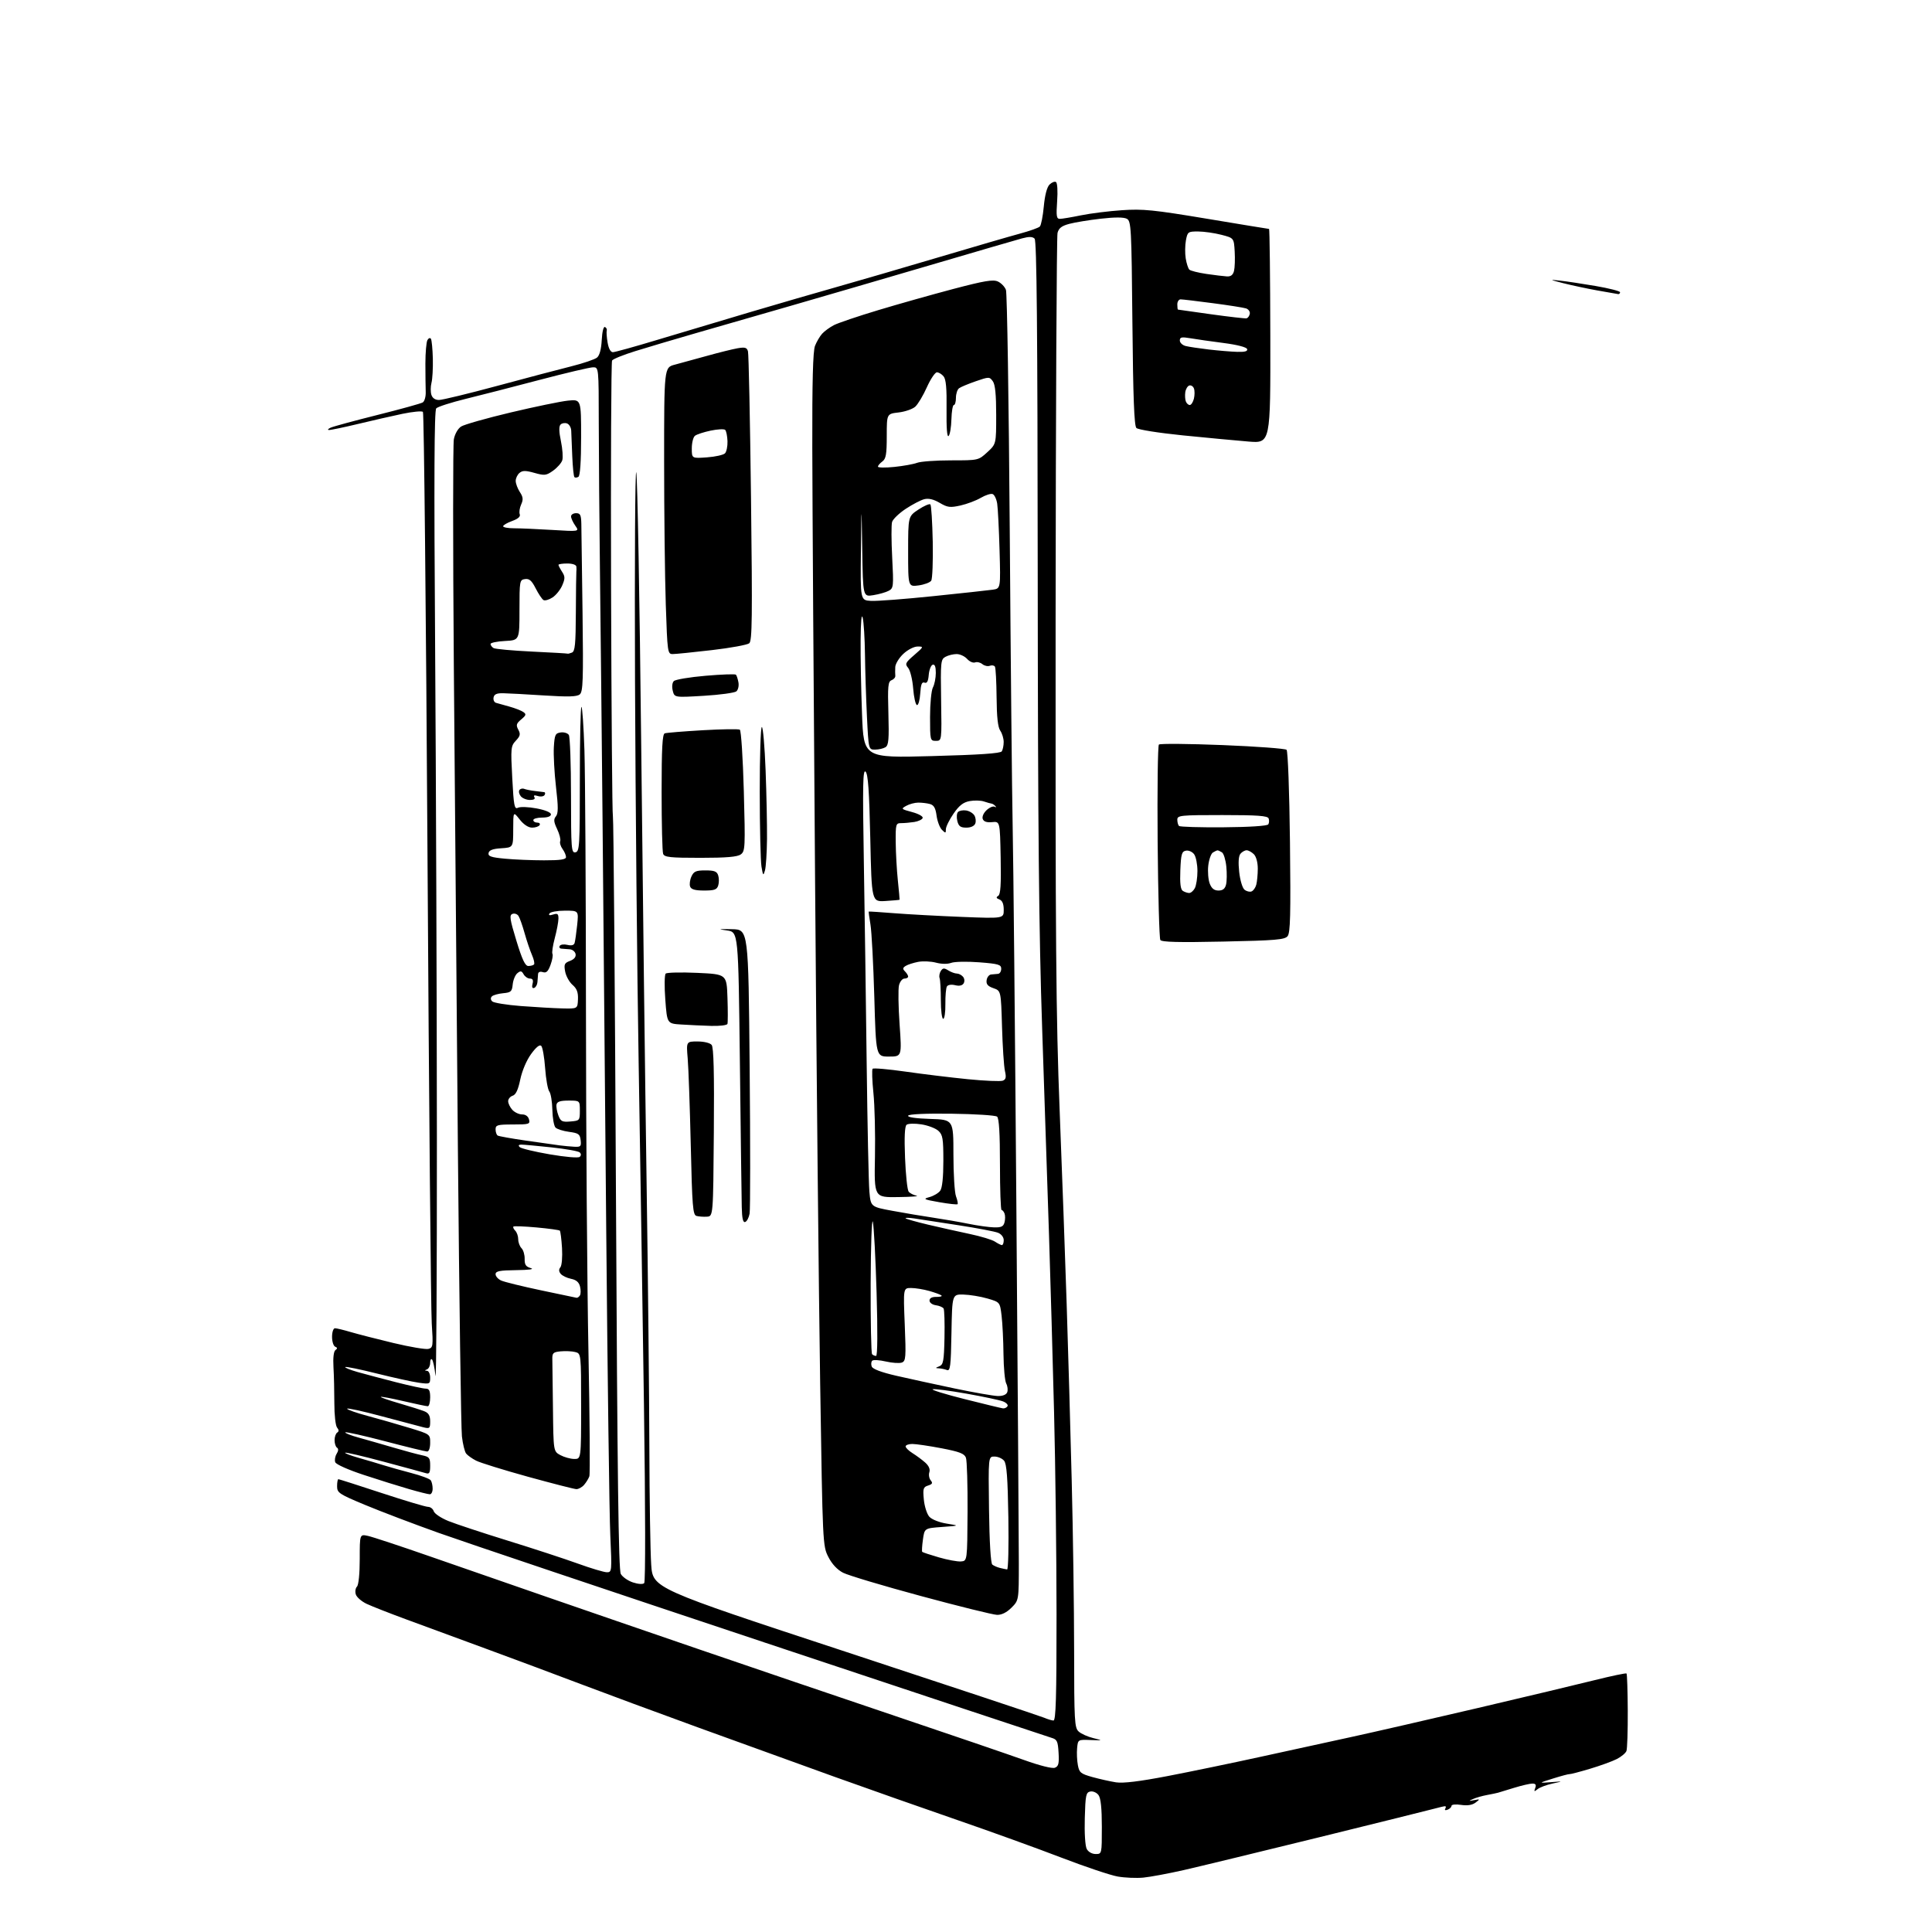 <?xml version="1.0" encoding="UTF-8" standalone="no"?>
<svg 
  version="1.1" 
  xmlns="http://www.w3.org/2000/svg" 
  xmlns:xlink="http://www.w3.org/1999/xlink" 
  xmlns:svg="http://www.w3.org/2000/svg"
  xmlns:rdf="http://www.w3.org/1999/02/22-rdf-syntax-ns#"
  xmlns:cc="http://creativecommons.org/ns#"
  xmlns:dc="http://purl.org/dc/elements/1.1/"
  viewBox="0 0 768 768"
  width="768"
  height="768"
>
<style>svg {background-color: white; }</style>"
<path stroke="none" fill="black" fill-rule="evenodd" d="M454.50,746.38C451.75,746.64 447.14,746.45 444.26,745.94C441.38,745.43 431.26,742.03 421.76,738.38C412.27,734.73 393.70,728.02 380.50,723.47C367.30,718.92 345.25,711.15 331.50,706.22C317.75,701.28 293.45,692.49 277.50,686.69C261.55,680.89 240.62,673.15 231.00,669.50C221.38,665.85 204.50,659.55 193.50,655.51C182.50,651.46 168.08,646.16 161.45,643.72C154.82,641.28 147.75,638.50 145.74,637.55C143.72,636.59 141.79,634.91 141.44,633.80C141.09,632.70 141.30,631.30 141.90,630.70C142.55,630.05 143.00,625.57 143.00,619.72C143.00,609.84 143.00,609.84 146.25,610.54C148.04,610.92 159.18,614.60 171.00,618.72C182.82,622.83 203.53,630.02 217.00,634.68C230.47,639.35 257.93,648.79 278.00,655.67C298.07,662.55 332.95,674.40 355.50,682.01C378.05,689.61 401.23,697.54 407.02,699.61C413.29,701.86 418.26,703.11 419.32,702.71C420.78,702.15 421.05,701.06 420.80,696.78C420.54,692.17 420.20,691.45 418.00,690.81C416.62,690.40 365.33,673.36 304.00,652.94C242.67,632.52 184.40,612.92 174.50,609.39C164.60,605.86 151.44,600.86 145.25,598.28C134.71,593.89 134.00,593.42 134.00,590.80C134.00,589.26 134.23,588.00 134.51,588.00C134.79,588.00 142.54,590.48 151.72,593.50C160.91,596.52 169.20,599.00 170.15,599.00C171.09,599.00 172.12,599.79 172.42,600.75C172.73,601.71 175.35,603.46 178.24,604.63C181.13,605.80 191.75,609.31 201.83,612.43C211.91,615.54 224.45,619.65 229.70,621.55C234.94,623.45 240.15,625.00 241.26,625.00C243.23,625.00 243.26,624.61 242.60,610.25C242.23,602.14 241.51,547.80 240.99,489.50C240.48,431.20 239.81,356.95 239.51,324.50C239.21,292.05 238.75,248.62 238.50,228.00C238.25,207.38 238.03,180.49 238.02,168.25C238.00,146.00 238.00,146.00 235.75,146.01C234.51,146.01 224.95,148.26 214.50,151.01C204.05,153.77 190.78,157.18 185.00,158.59C179.22,160.01 174.01,161.69 173.41,162.33C172.62,163.17 172.50,190.02 172.97,257.50C173.32,309.20 173.64,396.73 173.67,452.00C173.70,507.27 173.44,549.95 173.10,546.83C172.77,543.71 172.15,540.82 171.74,540.41C171.33,540.00 171.00,540.60 171.00,541.75C171.00,542.90 170.44,544.06 169.75,544.34C168.75,544.74 168.75,544.86 169.75,544.92C170.44,544.96 171.00,546.19 171.00,547.64C171.00,550.19 170.86,550.25 166.47,549.65C163.97,549.31 156.48,547.66 149.82,546.00C143.16,544.33 137.50,543.17 137.25,543.42C136.99,543.67 139.20,544.56 142.14,545.40C145.09,546.23 151.98,548.06 157.45,549.46C162.93,550.85 168.22,552.00 169.20,552.00C170.59,552.00 171.00,552.80 171.00,555.50C171.00,557.42 170.57,559.00 170.04,559.00C169.51,559.00 165.17,558.09 160.40,556.98C155.62,555.86 151.56,555.10 151.38,555.29C151.19,555.48 154.52,556.63 158.77,557.86C163.02,559.09 167.51,560.52 168.75,561.03C170.39,561.70 171.00,562.79 171.00,565.00C171.00,567.81 170.80,567.99 168.25,567.36C166.74,566.98 159.31,565.02 151.75,562.99C144.19,560.96 138.00,559.61 138.00,559.99C138.00,560.37 141.71,561.67 146.25,562.88C150.79,564.10 158.21,566.22 162.75,567.61C171.00,570.12 171.00,570.12 171.00,573.56C171.00,575.56 170.50,577.00 169.80,577.00C169.15,577.00 161.67,575.18 153.19,572.95C144.71,570.72 137.55,569.12 137.28,569.39C137.01,569.66 139.42,570.61 142.64,571.49C145.86,572.38 152.10,574.17 156.50,575.46C160.90,576.76 165.96,578.12 167.75,578.49C170.67,579.09 171.00,579.52 171.00,582.65C171.00,585.51 170.68,586.04 169.25,585.60C168.29,585.31 160.77,583.26 152.55,581.06C144.33,578.86 137.42,577.24 137.20,577.47C136.97,577.70 139.42,578.63 142.64,579.54C145.86,580.45 150.30,581.76 152.50,582.46C154.70,583.15 159.65,584.55 163.50,585.55C167.35,586.55 170.83,587.85 171.23,588.44C171.64,589.02 171.98,590.51 171.98,591.75C171.99,592.99 171.49,594.00 170.86,594.00C170.23,594.00 166.52,593.07 162.61,591.94C158.70,590.81 150.63,588.29 144.68,586.33C138.49,584.30 133.60,582.13 133.27,581.26C132.95,580.42 133.20,578.92 133.82,577.91C134.55,576.75 134.60,575.87 133.98,575.49C133.44,575.15 133.00,573.81 133.00,572.50C133.00,571.19 133.47,569.83 134.05,569.47C134.77,569.02 134.76,568.41 134.00,567.49C133.38,566.76 132.90,562.45 132.91,557.83C132.91,553.25 132.76,546.80 132.56,543.50C132.34,539.75 132.64,537.19 133.35,536.67C134.20,536.06 134.17,535.72 133.25,535.34C132.56,535.06 132.00,533.30 132.00,531.42C132.00,529.49 132.51,528.00 133.16,528.00C133.80,528.00 136.61,528.68 139.41,529.51C142.21,530.33 149.86,532.30 156.42,533.87C162.98,535.44 169.22,536.49 170.30,536.21C172.14,535.73 172.22,535.08 171.63,526.10C171.28,520.82 170.52,437.30 169.94,340.50C169.36,243.70 168.54,164.15 168.12,163.73C167.70,163.30 164.01,163.66 159.93,164.51C155.84,165.37 147.89,167.18 142.26,168.54C136.63,169.89 131.46,170.97 130.76,170.93C130.07,170.90 130.40,170.46 131.50,169.98C132.60,169.49 140.98,167.22 150.13,164.93C159.27,162.64 167.34,160.41 168.05,159.97C168.76,159.53 169.29,157.67 169.23,155.84C169.16,154.00 169.11,148.93 169.10,144.57C169.10,140.21 169.47,135.99 169.91,135.19C170.36,134.40 170.98,134.17 171.30,134.68C171.62,135.20 171.96,138.74 172.06,142.56C172.15,146.38 171.91,150.71 171.52,152.18C171.14,153.65 171.12,155.79 171.48,156.93C171.90,158.26 172.99,159.00 174.50,159.00C175.81,159.00 186.24,156.47 197.69,153.38C209.13,150.29 222.38,146.79 227.13,145.61C231.87,144.42 236.46,142.86 237.33,142.14C238.34,141.30 239.01,138.81 239.20,135.17C239.38,131.81 239.91,129.70 240.50,130.00C241.05,130.28 241.36,130.92 241.19,131.42C241.02,131.93 241.17,134.07 241.53,136.17C241.93,138.55 242.72,140.00 243.63,140.00C244.43,140.00 252.37,137.80 261.29,135.10C270.21,132.41 286.73,127.47 298.00,124.13C309.27,120.79 325.02,116.22 333.00,113.97C340.98,111.72 358.98,106.47 373.00,102.31C387.02,98.14 401.63,93.89 405.46,92.86C409.28,91.83 412.83,90.57 413.35,90.05C413.86,89.54 414.57,85.94 414.93,82.05C415.34,77.61 416.18,74.39 417.19,73.38C418.08,72.49 419.24,72.03 419.77,72.36C420.32,72.70 420.52,75.97 420.23,79.98C419.81,85.90 419.98,87.00 421.30,87.00C422.16,87.00 425.94,86.37 429.68,85.60C433.43,84.83 440.77,83.91 446.00,83.56C454.32,82.99 458.51,83.41 479.77,86.95C493.12,89.18 504.24,91.00 504.47,91.00C504.70,91.00 504.92,110.18 504.97,133.62C505.05,176.24 505.05,176.24 496.28,175.52C491.45,175.13 479.72,174.02 470.21,173.07C460.46,172.08 452.40,170.80 451.73,170.13C450.86,169.26 450.43,158.04 450.15,128.44C449.79,90.31 449.66,87.89 447.92,86.96C446.71,86.31 443.14,86.30 437.58,86.94C432.91,87.47 427.27,88.39 425.05,88.99C422.01,89.80 420.86,90.70 420.38,92.61C420.03,94.00 419.69,163.18 419.62,246.32C419.52,373.57 419.77,404.47 421.23,441.50C422.18,465.70 423.44,500.35 424.02,518.50C424.61,536.65 425.51,568.15 426.02,588.50C426.54,608.85 426.97,639.27 426.98,656.10C427.00,684.27 427.14,686.82 428.80,688.32C429.79,689.22 432.38,690.38 434.55,690.91C438.50,691.88 438.50,691.88 433.50,691.69C428.50,691.50 428.50,691.50 428.17,694.93C427.99,696.82 428.12,699.85 428.47,701.67C429.02,704.64 429.60,705.11 434.29,706.42C437.16,707.21 441.37,708.15 443.66,708.51C446.50,708.94 453.02,708.15 464.16,706.01C473.15,704.28 489.73,700.85 501.00,698.38C512.27,695.91 528.70,692.32 537.50,690.41C546.30,688.49 568.80,683.33 587.50,678.95C606.20,674.57 627.05,669.59 633.83,667.90C640.61,666.21 646.34,665.01 646.57,665.24C646.80,665.47 647.02,672.15 647.06,680.08C647.10,688.01 646.86,695.19 646.54,696.04C646.22,696.88 644.50,698.32 642.73,699.23C640.95,700.15 636.12,701.90 632.00,703.13C627.88,704.36 624.24,705.31 623.91,705.24C623.59,705.17 620.66,705.95 617.41,706.97C611.50,708.83 611.50,708.83 616.50,708.44C621.50,708.05 621.50,708.05 617.14,708.99C614.75,709.51 612.08,710.51 611.21,711.22C609.86,712.31 609.72,712.24 610.28,710.75C610.75,709.49 610.44,709.00 609.15,709.00C608.17,709.00 604.92,709.75 601.93,710.67C598.94,711.59 596.05,712.47 595.50,712.63C594.95,712.79 592.98,713.20 591.12,713.54C589.26,713.88 586.78,714.59 585.62,715.11C583.68,715.98 583.71,716.02 586.00,715.58C588.40,715.12 588.42,715.16 586.54,716.57C585.23,717.55 583.31,717.85 580.79,717.47C578.69,717.15 577.00,717.32 577.00,717.84C577.00,718.36 576.30,719.05 575.45,719.38C574.56,719.72 574.16,719.56 574.51,718.99C574.84,718.44 574.81,718.00 574.43,718.00C574.04,718.00 572.10,718.44 570.12,718.99C568.13,719.53 547.38,724.68 524.00,730.44C500.62,736.19 476.55,742.02 470.50,743.40C464.45,744.77 457.25,746.11 454.50,746.38zM435.54,737.00C438.00,737.00 438.00,737.00 438.00,726.19C438.00,718.83 437.58,714.81 436.68,713.58C435.96,712.59 434.50,711.95 433.43,712.15C431.70,712.49 431.47,713.56 431.22,722.76C431.05,728.70 431.38,733.84 432.00,735.00C432.63,736.17 434.09,737.00 435.54,737.00zM418.75,683.94C419.73,683.99 420.00,674.92 419.99,641.75C419.98,618.51 419.54,582.40 419.01,561.50C418.48,540.60 417.58,508.88 417.00,491.00C416.43,473.12 415.20,436.23 414.28,409.00C412.98,370.86 412.58,329.26 412.51,227.76C412.44,130.23 412.12,95.72 411.27,94.87C410.44,94.04 409.06,94.01 406.31,94.75C404.22,95.31 387.65,100.14 369.50,105.48C351.35,110.81 326.60,118.03 314.50,121.52C302.40,125.01 285.43,129.90 276.80,132.38C268.16,134.87 257.24,138.11 252.53,139.58C247.82,141.04 243.67,142.72 243.31,143.31C242.95,143.89 242.77,184.61 242.91,233.81C243.05,283.00 243.37,323.81 243.64,324.50C243.90,325.19 244.45,392.74 244.85,474.63C245.41,587.37 245.88,624.03 246.78,625.67C247.44,626.86 249.60,628.37 251.58,629.03C253.71,629.73 255.55,629.85 256.08,629.32C256.61,628.79 256.57,599.81 255.98,558.46C255.43,519.98 254.49,459.02 253.88,423.00C253.27,386.98 252.62,318.58 252.43,271.00C252.25,223.41 252.47,185.98 252.93,187.79C253.39,189.60 254.27,238.43 254.89,296.29C255.51,354.16 256.47,432.32 257.03,470.00C257.59,507.68 258.08,555.15 258.13,575.50C258.18,595.85 258.51,616.75 258.86,621.94C259.50,631.37 259.50,631.37 336.00,656.54C378.07,670.39 413.62,682.20 415.00,682.80C416.38,683.39 418.06,683.90 418.75,683.94zM396.33,641.93C394.77,641.89 381.18,638.53 366.13,634.46C351.07,630.40 337.13,626.22 335.14,625.19C332.82,623.99 330.72,621.74 329.28,618.91C327.05,614.54 327.02,613.93 326.03,550.00C325.48,514.52 324.57,424.75 324.01,350.50C323.44,276.25 322.94,198.62 322.90,178.00C322.84,151.66 323.16,139.61 323.97,137.50C324.62,135.85 325.89,133.67 326.82,132.65C327.74,131.63 329.85,130.10 331.50,129.24C333.15,128.39 341.02,125.72 349.00,123.32C356.98,120.91 370.43,117.12 378.90,114.88C391.32,111.61 394.76,111.03 396.67,111.90C397.97,112.49 399.42,113.99 399.88,115.24C400.34,116.48 401.02,159.57 401.39,211.00C401.76,262.43 402.28,315.30 402.55,328.50C402.83,341.70 403.49,409.65 404.02,479.50C404.56,549.35 405.00,613.17 405.00,621.33C405.00,636.15 405.00,636.15 402.08,639.08C400.16,640.99 398.18,641.98 396.33,641.93zM400.34,623.88C400.80,623.95 401.02,614.62 400.84,603.15C400.58,587.35 400.17,581.90 399.13,580.65C398.37,579.74 396.66,579.00 395.31,579.00C392.87,579.00 392.87,579.00 393.15,600.06C393.32,613.02 393.83,621.43 394.46,621.95C395.03,622.41 396.40,623.01 397.50,623.28C398.60,623.55 399.88,623.82 400.34,623.88zM382.00,620.70C384.50,620.50 384.50,620.50 384.62,601.00C384.68,590.27 384.39,580.58 383.97,579.46C383.36,577.83 381.45,577.09 374.27,575.71C369.35,574.77 364.13,574.00 362.66,574.00C361.20,574.00 360.00,574.44 360.00,574.98C360.00,575.51 361.24,576.72 362.75,577.66C364.26,578.60 366.52,580.27 367.76,581.37C369.23,582.67 369.81,584.02 369.43,585.23C369.10,586.26 369.35,587.71 369.97,588.46C370.86,589.54 370.64,589.98 368.94,590.52C367.00,591.13 366.82,591.75 367.24,596.11C367.50,598.81 368.48,601.88 369.43,602.93C370.42,604.02 373.37,605.19 376.33,605.66C381.50,606.48 381.50,606.48 374.50,606.99C367.50,607.50 367.50,607.50 366.88,612.00C366.53,614.48 366.41,616.67 366.59,616.88C366.78,617.09 369.76,618.08 373.22,619.08C376.67,620.08 380.62,620.81 382.00,620.70zM229.10,591.95C228.22,591.92 219.54,589.69 209.81,587.01C200.09,584.32 190.83,581.45 189.24,580.62C187.65,579.80 185.88,578.54 185.30,577.82C184.72,577.09 183.97,574.02 183.62,571.00C183.28,567.98 182.56,517.12 182.03,458.00C181.51,398.88 180.77,311.75 180.40,264.38C180.03,217.02 180.04,176.63 180.41,174.62C180.81,172.52 182.02,170.38 183.30,169.55C184.51,168.76 193.38,166.25 203.00,163.96C212.62,161.68 222.86,159.56 225.75,159.26C231.00,158.72 231.00,158.72 231.00,173.80C231.00,183.40 230.61,189.12 229.93,189.54C229.35,189.90 228.63,189.96 228.34,189.67C228.05,189.39 227.66,185.63 227.48,181.32C227.29,177.02 227.10,172.47 227.07,171.22C227.03,169.96 226.29,168.67 225.43,168.34C224.57,168.01 223.40,168.20 222.84,168.76C222.14,169.46 222.18,171.56 222.98,175.39C223.62,178.47 223.86,181.88 223.51,182.97C223.16,184.06 221.53,185.91 219.88,187.09C217.14,189.04 216.49,189.12 212.44,187.98C208.91,186.99 207.71,187.00 206.51,187.99C205.68,188.68 205.00,190.11 205.00,191.16C205.00,192.21 205.74,194.20 206.64,195.58C207.95,197.57 208.06,198.58 207.17,200.53C206.56,201.88 206.30,203.62 206.60,204.40C206.97,205.35 205.97,206.24 203.57,207.11C201.61,207.82 200.00,208.76 200.00,209.20C200.00,209.64 201.95,210.00 204.34,210.00C206.73,210.00 213.56,210.30 219.51,210.66C230.34,211.32 230.34,211.32 228.67,208.94C227.75,207.63 227.00,205.98 227.00,205.28C227.00,204.57 227.90,204.00 229.00,204.00C230.67,204.00 231.01,204.70 231.09,208.25C231.13,210.59 231.35,226.51 231.57,243.64C231.91,270.42 231.76,274.96 230.47,276.03C229.33,276.97 225.92,277.07 216.24,276.45C209.23,276.00 201.94,275.60 200.02,275.57C197.48,275.52 196.45,275.97 196.20,277.25C196.01,278.22 196.45,279.18 197.18,279.39C197.90,279.60 200.30,280.27 202.50,280.88C204.70,281.49 207.18,282.45 208.00,283.02C209.28,283.89 209.17,284.32 207.19,285.98C205.24,287.61 205.06,288.25 206.03,290.05C206.98,291.82 206.81,292.57 205.06,294.43C203.06,296.56 202.99,297.35 203.63,309.30C204.22,320.41 204.49,321.81 205.90,321.09C206.78,320.64 210.09,320.75 213.25,321.35C216.71,322.00 219.00,322.94 219.00,323.72C219.00,324.52 217.68,325.00 215.50,325.00C213.57,325.00 212.00,325.45 212.00,326.00C212.00,326.55 212.70,327.00 213.56,327.00C214.42,327.00 214.84,327.45 214.50,328.00C214.16,328.55 212.82,329.00 211.51,329.00C210.03,329.00 208.18,327.78 206.58,325.75C204.02,322.50 204.02,322.50 204.01,329.70C204.00,336.89 204.00,336.89 199.26,337.20C195.87,337.41 194.43,337.96 194.21,339.10C193.97,340.39 195.22,340.83 200.71,341.34C204.44,341.70 211.44,341.99 216.25,341.99C222.80,342.00 225.00,341.67 225.00,340.69C225.00,339.97 224.38,338.53 223.61,337.48C222.85,336.44 222.43,335.03 222.69,334.36C222.95,333.69 222.40,331.53 221.46,329.56C220.11,326.72 220.01,325.69 220.98,324.52C221.94,323.37 221.95,320.82 221.01,312.77C220.36,307.12 219.98,300.02 220.16,297.00C220.46,292.08 220.75,291.46 222.89,291.16C224.20,290.98 225.66,291.43 226.12,292.16C226.59,292.90 226.98,303.77 226.98,316.32C227.00,337.52 227.12,339.12 228.75,338.81C230.37,338.49 230.50,336.30 230.50,309.73C230.50,293.93 230.78,281.00 231.13,281.00C231.47,281.00 232.01,288.76 232.32,298.25C232.63,307.74 232.90,354.65 232.93,402.50C232.95,450.35 233.40,511.03 233.92,537.35C234.43,563.67 234.60,585.95 234.28,586.85C233.96,587.76 233.02,589.29 232.19,590.25C231.37,591.21 229.97,591.98 229.10,591.95zM228.25,579.96C231.00,580.00 231.00,580.00 231.00,559.02C231.00,538.04 231.00,538.04 228.64,537.45C227.34,537.12 224.75,537.00 222.89,537.18C219.92,537.46 219.51,537.84 219.56,540.25C219.60,541.76 219.71,550.64 219.81,559.97C220.00,576.94 220.00,576.94 222.75,578.43C224.26,579.25 226.74,579.94 228.25,579.96zM398.69,559.85C399.35,559.93 400.16,559.55 400.50,559.00C400.84,558.45 400.01,557.57 398.66,557.06C397.30,556.54 390.75,555.16 384.10,553.98C377.45,552.80 371.44,552.02 370.75,552.25C370.07,552.48 375.80,554.25 383.50,556.18C391.20,558.12 398.04,559.77 398.69,559.85zM396.64,554.94C398.62,554.98 400.01,554.42 400.39,553.43C400.72,552.56 400.54,551.02 400.00,549.99C399.45,548.97 398.96,543.71 398.90,538.32C398.85,532.92 398.51,526.05 398.15,523.06C397.50,517.62 397.50,517.62 392.50,516.17C389.75,515.37 385.48,514.67 383.00,514.61C378.50,514.50 378.50,514.50 378.22,529.85C377.98,543.25 377.75,545.12 376.39,544.60C375.54,544.27 374.09,543.97 373.17,543.93C371.76,543.87 371.79,543.74 373.36,543.13C374.99,542.49 375.25,541.08 375.45,531.74C375.57,525.88 375.41,520.66 375.09,520.14C374.76,519.63 373.38,519.04 372.00,518.85C370.60,518.65 369.50,517.84 369.50,517.00C369.50,516.02 370.45,515.51 372.24,515.54C373.74,515.56 374.64,515.30 374.24,514.96C373.83,514.62 371.65,513.81 369.38,513.17C367.12,512.53 363.87,512.00 362.16,512.00C359.06,512.00 359.06,512.00 359.65,526.48C360.19,539.60 360.08,541.03 358.52,541.63C357.57,541.99 354.71,541.81 352.15,541.22C349.59,540.62 347.15,540.48 346.72,540.90C346.29,541.32 346.20,542.37 346.53,543.22C346.92,544.23 350.38,545.53 356.32,546.89C361.37,548.05 371.80,550.32 379.50,551.94C387.20,553.55 394.91,554.90 396.64,554.94zM348.26,539.00C348.83,539.00 348.91,529.23 348.46,513.95C348.06,500.17 347.38,487.46 346.97,485.70C346.55,483.94 346.16,494.91 346.10,510.08C346.05,525.25 346.30,537.97 346.67,538.33C347.03,538.70 347.75,539.00 348.26,539.00zM229.19,515.89C229.57,515.95 230.18,515.52 230.54,514.94C230.89,514.36 230.91,512.77 230.57,511.41C230.14,509.69 229.05,508.76 227.00,508.35C225.37,508.02 223.53,507.14 222.90,506.38C222.11,505.43 222.08,504.61 222.77,503.75C223.34,503.06 223.62,499.62 223.41,496.09C223.19,492.57 222.80,489.47 222.54,489.20C222.27,488.94 218.12,488.37 213.30,487.93C208.48,487.49 204.33,487.33 204.09,487.58C203.84,487.83 204.17,488.57 204.82,489.22C205.47,489.87 206.00,491.40 206.00,492.63C206.00,493.85 206.59,495.45 207.31,496.18C208.04,496.91 208.60,498.82 208.56,500.44C208.51,502.75 209.04,503.53 211.00,504.09C212.54,504.53 210.34,504.84 205.25,504.90C198.58,504.98 197.00,505.29 197.00,506.52C197.00,507.36 198.01,508.49 199.25,509.04C200.49,509.60 207.57,511.34 215.00,512.91C222.43,514.49 228.81,515.83 229.19,515.89zM398.25,494.95C398.66,494.98 399.00,494.09 399.00,492.98C399.00,491.82 398.04,490.57 396.75,490.05C395.51,489.54 388.43,488.19 381.00,487.05C373.57,485.90 365.70,484.69 363.50,484.36C361.30,484.04 359.73,484.01 360.00,484.30C360.27,484.59 364.32,485.73 369.00,486.84C373.68,487.94 381.10,489.60 385.50,490.53C389.90,491.46 394.40,492.82 395.50,493.56C396.60,494.29 397.84,494.92 398.25,494.95zM395.13,487.90C398.03,487.98 398.88,487.57 399.31,485.90C399.62,484.75 399.62,483.18 399.32,482.40C399.03,481.63 398.50,481.00 398.14,481.00C397.79,480.99 397.50,472.86 397.50,462.91C397.50,450.57 397.14,444.53 396.36,443.88C395.73,443.36 387.63,442.84 378.36,442.72C367.90,442.58 361.31,442.88 361.00,443.50C360.69,444.12 364.01,444.61 369.75,444.79C379.00,445.08 379.00,445.08 379.00,458.97C379.00,466.62 379.46,474.09 380.03,475.57C380.59,477.06 380.87,478.46 380.64,478.69C380.42,478.91 377.14,478.55 373.37,477.89C367.13,476.79 366.77,476.60 369.50,475.86C371.15,475.41 373.06,474.27 373.75,473.33C374.56,472.23 375.00,468.01 375.00,461.46C375.00,452.57 374.75,451.08 373.00,449.50C371.89,448.50 368.86,447.35 366.25,446.95C363.64,446.54 361.00,446.62 360.39,447.11C359.64,447.72 359.44,451.96 359.77,460.25C360.03,466.99 360.68,473.04 361.20,473.69C361.72,474.34 363.13,475.07 364.32,475.30C365.52,475.54 362.23,475.79 357.00,475.86C347.50,476.00 347.50,476.00 347.81,459.75C347.98,450.81 347.71,439.45 347.20,434.50C346.69,429.55 346.55,425.21 346.88,424.85C347.22,424.49 353.12,425.01 360.00,425.99C366.88,426.98 378.01,428.33 384.75,429.00C391.49,429.67 397.73,429.93 398.61,429.59C399.87,429.11 400.06,428.26 399.48,425.74C399.07,423.96 398.55,416.06 398.32,408.18C397.90,393.86 397.90,393.86 394.89,392.81C392.64,392.03 391.97,391.23 392.20,389.63C392.36,388.46 393.18,387.44 394.00,387.37C394.82,387.29 396.06,387.18 396.75,387.12C397.44,387.05 398.00,386.15 398.00,385.11C398.00,383.44 396.93,383.13 389.25,382.53C384.44,382.16 379.42,382.26 378.11,382.75C376.66,383.29 374.28,383.26 372.07,382.67C370.06,382.14 366.86,382.00 364.96,382.36C363.06,382.73 360.83,383.45 360.01,383.97C358.82,384.72 358.77,385.17 359.76,386.16C360.44,386.84 361.00,387.76 361.00,388.20C361.00,388.64 360.33,389.00 359.52,389.00C358.70,389.00 357.74,390.20 357.37,391.67C357.00,393.15 357.10,400.12 357.60,407.18C358.50,420.00 358.50,420.00 353.36,420.00C348.22,420.00 348.22,420.00 347.55,396.25C347.17,383.19 346.49,370.25 346.02,367.50C345.56,364.75 345.25,362.44 345.34,362.36C345.43,362.29 350.00,362.58 355.50,363.02C361.00,363.46 373.04,364.11 382.25,364.48C399.00,365.14 399.00,365.14 399.00,361.68C399.00,359.32 398.45,358.00 397.28,357.55C396.00,357.06 395.88,356.69 396.81,356.12C397.74,355.55 397.99,351.64 397.78,340.92C397.50,326.50 397.50,326.50 394.38,326.81C392.27,327.02 391.07,326.62 390.66,325.57C390.32,324.67 390.96,323.19 392.19,322.04C393.35,320.96 394.80,320.35 395.40,320.69C396.02,321.05 396.14,320.93 395.67,320.41C395.21,319.91 394.53,319.48 394.17,319.45C393.80,319.42 392.45,319.04 391.16,318.61C389.88,318.17 387.30,318.10 385.43,318.45C382.90,318.92 381.27,320.20 379.02,323.47C377.36,325.89 376.00,328.66 376.00,329.64C376.00,331.27 375.86,331.29 374.42,329.85C373.56,328.98 372.60,326.45 372.30,324.22C371.90,321.19 371.22,320.03 369.63,319.60C368.46,319.28 366.38,319.04 365.00,319.05C363.62,319.06 361.48,319.64 360.24,320.33C358.08,321.53 358.18,321.63 362.57,322.81C365.12,323.49 366.99,324.53 366.78,325.16C366.57,325.78 365.08,326.49 363.45,326.75C361.83,327.00 359.49,327.21 358.25,327.21C356.11,327.21 356.00,327.58 356.06,334.86C356.10,339.06 356.48,345.88 356.91,350.00C357.34,354.12 357.65,357.57 357.60,357.66C357.54,357.75 355.02,357.97 352.00,358.16C346.50,358.50 346.50,358.50 345.95,333.25C345.53,314.30 345.07,307.68 344.08,306.75C343.00,305.72 342.88,311.90 343.38,342.00C343.71,362.07 344.23,398.52 344.52,423.00C344.82,447.48 345.30,470.25 345.59,473.62C346.13,479.73 346.13,479.73 354.82,481.33C359.59,482.22 366.88,483.44 371.00,484.05C375.12,484.66 381.43,485.75 385.00,486.48C388.57,487.21 393.14,487.85 395.13,487.90zM296.22,485.76C295.35,486.05 294.96,484.34 294.86,479.83C294.78,476.35 294.44,450.32 294.11,422.00C293.50,370.50 293.50,370.50 289.00,369.87C285.14,369.34 285.43,369.26 291.00,369.37C297.50,369.50 297.50,369.50 298.00,424.50C298.28,454.75 298.27,480.82 297.98,482.43C297.69,484.03 296.90,485.53 296.22,485.76zM281.00,483.65C279.62,483.74 277.76,483.60 276.86,483.35C275.42,482.95 275.15,479.66 274.59,455.20C274.23,439.96 273.69,424.46 273.37,420.75C272.80,414.00 272.80,414.00 277.28,414.00C279.85,414.00 282.24,414.58 282.89,415.37C283.70,416.34 283.95,426.32 283.76,450.12C283.50,483.50 283.50,483.50 281.00,483.65zM230.45,459.87C231.05,459.32 231.05,458.67 230.45,458.10C229.93,457.60 224.87,456.70 219.21,456.10C213.55,455.49 208.17,455.00 207.26,455.00C206.16,455.00 205.94,455.34 206.59,455.99C207.14,456.54 212.51,457.83 218.54,458.87C224.86,459.95 229.90,460.38 230.45,459.87zM228.32,455.85C230.83,455.98 231.10,455.70 230.82,453.25C230.54,450.84 229.98,450.43 226.23,449.93C223.88,449.62 221.45,448.85 220.83,448.23C220.21,447.61 219.64,444.43 219.57,441.17C219.50,437.90 218.95,434.62 218.35,433.87C217.76,433.12 217.01,428.95 216.70,424.62C216.39,420.28 215.69,416.29 215.15,415.75C214.52,415.12 213.11,416.25 211.10,419.02C209.29,421.52 207.53,425.68 206.81,429.13C205.97,433.20 205.05,435.17 203.80,435.56C202.81,435.88 202.00,436.86 202.00,437.74C202.00,438.62 202.74,440.17 203.65,441.17C204.57,442.18 206.31,443.00 207.54,443.00C208.93,443.00 209.96,443.75 210.29,445.00C210.78,446.86 210.32,447.00 203.91,447.00C197.74,447.00 197.00,447.21 197.00,448.94C197.00,450.01 197.38,451.11 197.84,451.40C198.30,451.68 203.36,452.59 209.09,453.41C214.81,454.24 220.85,455.09 222.50,455.31C224.15,455.52 226.77,455.77 228.32,455.85zM226.75,445.81C230.41,445.51 230.50,445.40 230.50,441.50C230.50,437.50 230.50,437.50 226.01,437.50C222.72,437.50 221.45,437.92 221.22,439.08C221.06,439.95 221.39,441.89 221.96,443.39C222.87,445.79 223.45,446.08 226.75,445.81zM282.67,407.81C279.27,407.71 273.95,407.46 270.84,407.26C265.18,406.91 265.18,406.91 264.47,397.38C264.07,392.14 264.14,387.48 264.63,387.02C265.11,386.57 270.76,386.44 277.18,386.73C288.87,387.27 288.87,387.27 289.18,396.66C289.36,401.82 289.35,406.48 289.17,407.02C288.98,407.56 286.06,407.91 282.67,407.81zM374.94,405.00C374.42,405.00 374.00,401.66 374.00,397.58C374.00,393.50 373.78,389.56 373.51,388.83C373.24,388.10 373.45,386.82 373.98,386.00C374.77,384.76 375.29,384.72 376.96,385.75C378.07,386.44 379.60,387.00 380.36,387.00C381.13,387.00 382.23,387.58 382.82,388.28C383.43,389.02 383.53,390.14 383.05,390.92C382.51,391.79 381.32,392.04 379.67,391.63C378.18,391.26 376.83,391.46 376.42,392.13C376.04,392.75 375.76,395.90 375.80,399.13C375.85,402.36 375.46,405.00 374.94,405.00zM223.55,400.86C229.60,401.00 229.60,401.00 229.75,397.25C229.86,394.46 229.31,392.99 227.59,391.50C226.32,390.40 225.00,388.02 224.66,386.22C224.12,383.35 224.36,382.81 226.59,381.97C228.24,381.34 229.03,380.38 228.80,379.25C228.62,378.29 227.57,377.44 226.48,377.36C225.39,377.28 223.91,377.16 223.19,377.11C222.47,377.05 222.16,376.55 222.50,376.00C222.84,375.44 224.22,375.27 225.55,375.60C227.15,376.00 228.13,375.75 228.41,374.86C228.64,374.11 229.10,370.91 229.43,367.75C230.02,362.00 230.02,362.00 224.57,362.00C221.57,362.00 218.81,362.50 218.43,363.11C217.97,363.85 218.44,363.99 219.87,363.54C221.63,362.98 222.00,363.27 221.99,365.18C221.98,366.46 221.33,369.94 220.53,372.92C219.74,375.90 219.32,378.72 219.61,379.18C219.89,379.64 219.56,381.59 218.86,383.51C217.89,386.18 217.17,386.87 215.80,386.44C214.71,386.09 213.96,386.38 213.89,387.18C213.84,387.91 213.72,389.36 213.64,390.41C213.56,391.46 212.97,392.50 212.33,392.72C211.58,392.97 211.35,392.37 211.70,391.06C212.07,389.63 211.76,389.00 210.67,389.00C209.80,389.00 208.67,388.23 208.15,387.30C207.36,385.89 206.93,385.82 205.65,386.87C204.81,387.57 203.98,389.58 203.81,391.32C203.53,394.15 203.12,394.53 200.00,394.82C198.07,395.00 196.07,395.56 195.55,396.07C194.95,396.66 194.99,397.39 195.66,398.06C196.24,398.64 201.40,399.48 207.11,399.92C212.83,400.36 220.22,400.78 223.55,400.86zM210.01,384.00C210.92,384.00 211.94,383.73 212.27,383.40C212.60,383.07 212.24,381.38 211.48,379.65C210.72,377.92 209.40,374.02 208.55,371.00C207.71,367.98 206.61,364.87 206.11,364.10C205.61,363.34 204.53,362.97 203.70,363.29C202.42,363.78 202.65,365.35 205.27,373.93C207.55,381.42 208.77,384.00 210.01,384.00zM486.25,374.29C468.50,374.67 461.80,374.50 461.25,373.66C460.84,373.02 460.36,355.45 460.18,334.62C460.01,313.78 460.24,296.39 460.68,295.97C461.13,295.55 472.52,295.64 486.00,296.18C499.48,296.72 510.92,297.57 511.43,298.06C511.96,298.58 512.55,314.49 512.78,334.73C513.11,363.67 512.93,370.81 511.84,372.14C510.69,373.55 507.09,373.85 486.25,374.29zM472.71,354.98C473.38,354.99 474.40,354.13 474.96,353.07C475.53,352.00 476.00,348.94 476.00,346.26C476.00,343.58 475.41,340.57 474.68,339.58C473.96,338.59 472.50,337.95 471.43,338.15C469.76,338.47 469.46,339.53 469.20,345.92C468.99,351.17 469.28,353.56 470.20,354.15C470.92,354.60 472.05,354.98 472.71,354.98zM497.50,354.36C498.22,354.09 499.07,352.88 499.39,351.68C499.71,350.48 499.98,347.62 499.99,345.32C499.99,342.84 499.36,340.50 498.43,339.57C497.56,338.71 496.27,338.00 495.55,338.00C494.83,338.00 493.73,338.62 493.10,339.38C492.35,340.28 492.18,342.79 492.60,346.63C492.96,349.93 493.89,353.02 494.72,353.68C495.53,354.33 496.78,354.64 497.50,354.36zM279.90,354.00C276.32,354.00 274.77,353.56 274.34,352.44C274.01,351.58 274.24,349.78 274.85,348.44C275.78,346.39 276.66,346.00 280.41,346.00C283.99,346.00 284.99,346.39 285.50,348.00C285.85,349.10 285.85,350.90 285.50,352.00C284.98,353.65 283.99,354.00 279.90,354.00zM484.37,354.00C486.07,354.00 486.96,353.31 487.37,351.64C487.70,350.35 487.75,347.11 487.48,344.45C487.21,341.79 486.43,339.25 485.74,338.82C485.06,338.39 484.27,338.03 484.00,338.03C483.73,338.03 482.89,338.42 482.14,338.89C481.39,339.37 480.57,341.72 480.30,344.13C480.04,346.53 480.30,349.74 480.89,351.25C481.64,353.20 482.66,354.00 484.37,354.00zM304.09,346.00C303.44,348.27 303.31,348.14 302.70,344.50C302.33,342.30 302.02,328.91 302.01,314.75C302.00,300.59 302.38,289.00 302.84,289.00C303.31,289.00 303.98,296.76 304.34,306.25C304.70,315.74 304.95,328.00 304.90,333.50C304.84,339.00 304.48,344.62 304.09,346.00zM278.42,341.00C266.39,341.00 264.12,340.76 263.61,339.42C263.27,338.55 263.00,327.51 263.00,314.89C263.00,297.42 263.30,291.84 264.25,291.51C264.94,291.28 271.72,290.72 279.33,290.28C286.94,289.84 293.58,289.74 294.09,290.06C294.61,290.37 295.32,301.36 295.68,314.46C296.29,336.93 296.22,338.36 294.47,339.64C293.12,340.63 288.79,341.00 278.42,341.00zM384.14,329.00C381.81,329.00 381.08,328.46 380.55,326.36C380.19,324.90 380.31,323.29 380.83,322.77C381.35,322.25 382.79,321.98 384.03,322.17C385.28,322.35 386.75,323.23 387.31,324.11C387.86,325.00 388.04,326.46 387.69,327.36C387.31,328.36 385.92,329.00 384.14,329.00zM486.42,328.86C496.76,328.78 503.76,328.32 504.16,327.70C504.52,327.14 504.58,326.08 504.30,325.34C503.90,324.29 499.93,324.00 485.89,324.00C469.21,324.00 468.00,324.12 468.00,325.83C468.00,326.84 468.30,327.97 468.67,328.33C469.03,328.70 477.02,328.94 486.42,328.86zM210.68,318.00C209.34,318.00 207.70,317.34 207.04,316.54C206.37,315.74 206.11,314.64 206.45,314.09C206.79,313.54 207.66,313.31 208.38,313.59C209.10,313.87 211.00,314.25 212.60,314.43C214.19,314.62 215.86,314.82 216.31,314.89C216.75,314.95 216.83,315.47 216.47,316.04C216.12,316.61 214.91,316.79 213.79,316.43C212.43,316.00 211.98,316.15 212.43,316.89C212.86,317.59 212.21,318.00 210.68,318.00zM370.40,300.56C389.28,300.06 397.71,299.49 398.23,298.67C398.63,298.03 398.98,296.36 398.98,294.97C398.99,293.58 398.38,291.56 397.63,290.47C396.67,289.11 396.22,285.03 396.16,277.20C396.10,270.99 395.81,265.50 395.50,265.00C395.19,264.50 394.27,264.34 393.46,264.66C392.64,264.97 391.31,264.67 390.50,264.00C389.69,263.33 388.39,263.02 387.61,263.32C386.83,263.62 385.40,263.00 384.44,261.93C383.48,260.87 381.61,260.00 380.28,260.00C378.95,260.00 376.96,260.48 375.86,261.08C373.95,262.10 373.86,263.01 374.11,278.33C374.37,294.50 374.37,294.50 372.04,294.50C369.76,294.50 369.71,294.28 369.71,284.96C369.71,279.70 370.22,274.45 370.85,273.27C371.48,272.09 372.00,269.49 372.00,267.48C372.00,265.01 371.60,263.97 370.75,264.24C370.06,264.47 369.36,266.28 369.19,268.27C368.97,270.87 368.49,271.74 367.50,271.36C366.46,270.96 366.04,272.04 365.81,275.67C365.64,278.32 365.05,280.40 364.50,280.27C363.95,280.14 363.27,277.17 363.00,273.67C362.73,270.17 361.83,266.50 361.02,265.52C359.67,263.90 359.89,263.44 363.44,260.37C367.22,257.10 367.26,257.00 364.77,257.00C363.33,257.00 360.86,258.26 359.11,259.90C357.40,261.50 355.95,263.86 355.88,265.15C355.82,266.44 355.82,268.01 355.90,268.64C355.97,269.26 355.31,270.05 354.41,270.39C353.01,270.93 352.84,272.71 353.15,283.54C353.44,293.86 353.24,296.24 352.00,297.02C351.18,297.54 349.32,297.98 347.88,297.98C345.27,298.00 345.27,298.00 344.62,284.75C344.27,277.46 343.91,266.38 343.84,260.12C343.76,253.85 343.36,247.33 342.95,245.62C342.48,243.65 342.17,246.93 342.11,254.50C342.05,261.10 342.30,274.33 342.67,283.89C343.33,301.29 343.33,301.29 370.40,300.56zM279.77,276.59C268.11,277.29 268.11,277.29 267.43,274.57C267.03,272.98 267.21,271.39 267.86,270.74C268.48,270.12 274.15,269.17 280.47,268.63C286.80,268.08 292.22,267.89 292.53,268.19C292.84,268.50 293.29,269.88 293.54,271.26C293.79,272.63 293.42,274.24 292.71,274.83C292.00,275.41 286.18,276.21 279.77,276.59zM225.67,259.84C225.76,259.93 226.51,259.74 227.34,259.42C228.58,258.95 228.85,256.18 228.91,243.45C228.95,234.98 229.04,227.70 229.11,227.27C229.18,226.85 229.18,225.94 229.12,225.25C229.05,224.51 227.57,224.00 225.50,224.00C223.57,224.00 222.00,224.24 222.00,224.54C222.00,224.83 222.64,226.07 223.43,227.29C224.65,229.17 224.66,229.98 223.51,232.67C222.77,234.42 221.02,236.60 219.62,237.51C218.23,238.42 216.61,238.88 216.03,238.52C215.45,238.16 214.05,236.07 212.93,233.87C211.36,230.78 210.40,229.95 208.70,230.19C206.57,230.49 206.50,230.90 206.50,242.50C206.50,254.50 206.50,254.50 200.75,254.80C197.59,254.96 195.00,255.50 195.00,255.99C195.00,256.48 195.53,257.21 196.18,257.61C196.82,258.01 203.69,258.64 211.43,259.01C219.17,259.38 225.58,259.75 225.67,259.84zM267.41,260.00C265.38,260.00 265.30,259.41 264.66,240.34C264.30,229.53 264.00,203.89 264.00,183.38C264.00,146.08 264.00,146.08 268.25,144.96C270.59,144.34 276.32,142.77 281.00,141.47C285.68,140.16 291.14,138.81 293.15,138.45C296.17,137.93 296.90,138.13 297.33,139.66C297.62,140.67 298.16,166.94 298.54,198.03C299.11,245.50 299.00,254.75 297.84,255.71C297.08,256.34 290.40,257.57 282.98,258.43C275.57,259.29 268.56,260.00 267.41,260.00zM346.22,238.86C348.54,239.00 359.68,238.15 370.97,236.98C382.26,235.82 392.91,234.66 394.64,234.41C397.77,233.95 397.77,233.95 397.34,218.73C397.10,210.35 396.68,202.01 396.40,200.20C396.12,198.38 395.30,196.67 394.59,196.40C393.87,196.12 391.76,196.80 389.89,197.89C388.03,198.99 384.38,200.36 381.80,200.94C377.67,201.86 376.66,201.73 373.54,199.89C371.14,198.48 369.14,198.00 367.43,198.43C366.02,198.78 362.70,200.52 360.03,202.28C357.37,204.05 354.93,206.40 354.61,207.50C354.29,208.60 354.31,214.96 354.66,221.64C355.26,233.13 355.19,233.83 353.27,234.85C352.16,235.45 349.40,236.23 347.15,236.59C343.05,237.25 343.05,237.25 342.75,218.37C342.45,199.50 342.45,199.50 342.23,219.05C342.00,238.61 342.00,238.61 346.22,238.86zM365.14,232.71C361.00,233.26 361.00,233.26 361.00,219.26C361.00,205.27 361.00,205.27 365.09,202.56C367.34,201.07 369.48,200.15 369.84,200.51C370.20,200.87 370.62,207.54 370.78,215.33C370.93,223.12 370.65,230.10 370.17,230.83C369.68,231.56 367.42,232.40 365.14,232.71zM355.51,185.61C359.09,185.24 363.17,184.51 364.58,183.97C365.98,183.44 372.04,183.00 378.03,183.00C388.93,183.00 388.93,183.00 392.47,179.76C396.00,176.51 396.00,176.51 396.00,164.95C396.00,156.82 395.60,152.83 394.65,151.54C393.34,149.74 393.15,149.74 387.90,151.55C384.93,152.58 381.94,153.82 381.25,154.33C380.56,154.83 380.00,156.54 380.00,158.12C380.00,159.71 379.63,161.00 379.18,161.00C378.72,161.00 378.29,163.55 378.20,166.67C378.12,169.79 377.62,172.78 377.09,173.31C376.47,173.93 376.18,170.17 376.27,162.75C376.38,154.41 376.06,150.77 375.09,149.61C374.36,148.72 373.16,148.00 372.43,148.00C371.71,148.00 369.91,150.68 368.44,153.95C366.98,157.22 364.90,160.69 363.83,161.66C362.75,162.63 359.77,163.66 357.19,163.96C352.50,164.50 352.50,164.50 352.50,173.33C352.50,180.58 352.19,182.39 350.75,183.44C349.79,184.14 349.00,185.07 349.00,185.50C349.00,185.93 351.93,185.98 355.51,185.61zM281.01,181.81C284.32,181.57 287.55,180.85 288.18,180.22C288.81,179.59 289.26,177.40 289.19,175.36C289.11,173.32 288.70,171.30 288.27,170.89C287.85,170.47 285.25,170.60 282.50,171.18C279.75,171.76 276.94,172.68 276.25,173.24C275.56,173.79 275.00,176.04 275.00,178.24C275.00,182.24 275.00,182.24 281.01,181.81zM472.95,161.00C473.51,161.00 474.24,159.88 474.59,158.50C474.93,157.13 474.94,155.29 474.61,154.42C474.27,153.55 473.44,153.02 472.75,153.25C472.06,153.47 471.35,154.67 471.17,155.90C470.99,157.14 471.09,158.79 471.39,159.57C471.69,160.36 472.39,161.00 472.95,161.00zM491.83,139.87C494.90,139.96 496.04,139.63 495.75,138.75C495.50,138.00 491.77,137.04 486.42,136.35C481.51,135.72 475.59,134.87 473.25,134.47C469.71,133.87 469.00,134.01 469.00,135.35C469.00,136.24 470.05,137.23 471.33,137.55C472.62,137.87 476.78,138.49 480.58,138.94C484.39,139.38 489.45,139.80 491.83,139.87zM495.50,126.54C496.05,126.43 496.64,125.62 496.81,124.75C496.98,123.88 496.29,122.91 495.29,122.59C494.28,122.27 488.32,121.33 482.04,120.51C475.76,119.68 470.04,119.00 469.31,119.00C468.59,119.00 468.00,119.90 468.00,121.00C468.00,122.10 468.11,123.03 468.25,123.07C468.39,123.11 474.35,123.95 481.50,124.94C488.65,125.93 494.95,126.65 495.50,126.54zM643.25,116.91C642.84,116.86 639.07,116.20 634.87,115.44C630.67,114.68 624.60,113.38 621.37,112.56C615.92,111.16 615.82,111.09 620.00,111.54C622.48,111.80 628.89,112.77 634.25,113.68C639.61,114.60 644.00,115.72 644.00,116.17C644.00,116.63 643.66,116.96 643.25,116.91zM487.73,109.88C489.28,109.96 490.14,109.30 490.54,107.70C490.86,106.43 490.98,102.97 490.81,100.01C490.50,94.62 490.50,94.62 485.50,93.33C482.75,92.62 478.61,92.03 476.30,92.02C472.26,92.00 472.06,92.15 471.42,95.56C471.06,97.51 471.02,100.74 471.34,102.72C471.66,104.70 472.31,106.71 472.78,107.18C473.24,107.64 476.30,108.41 479.56,108.89C482.83,109.37 486.50,109.81 487.73,109.88z" />

</svg>